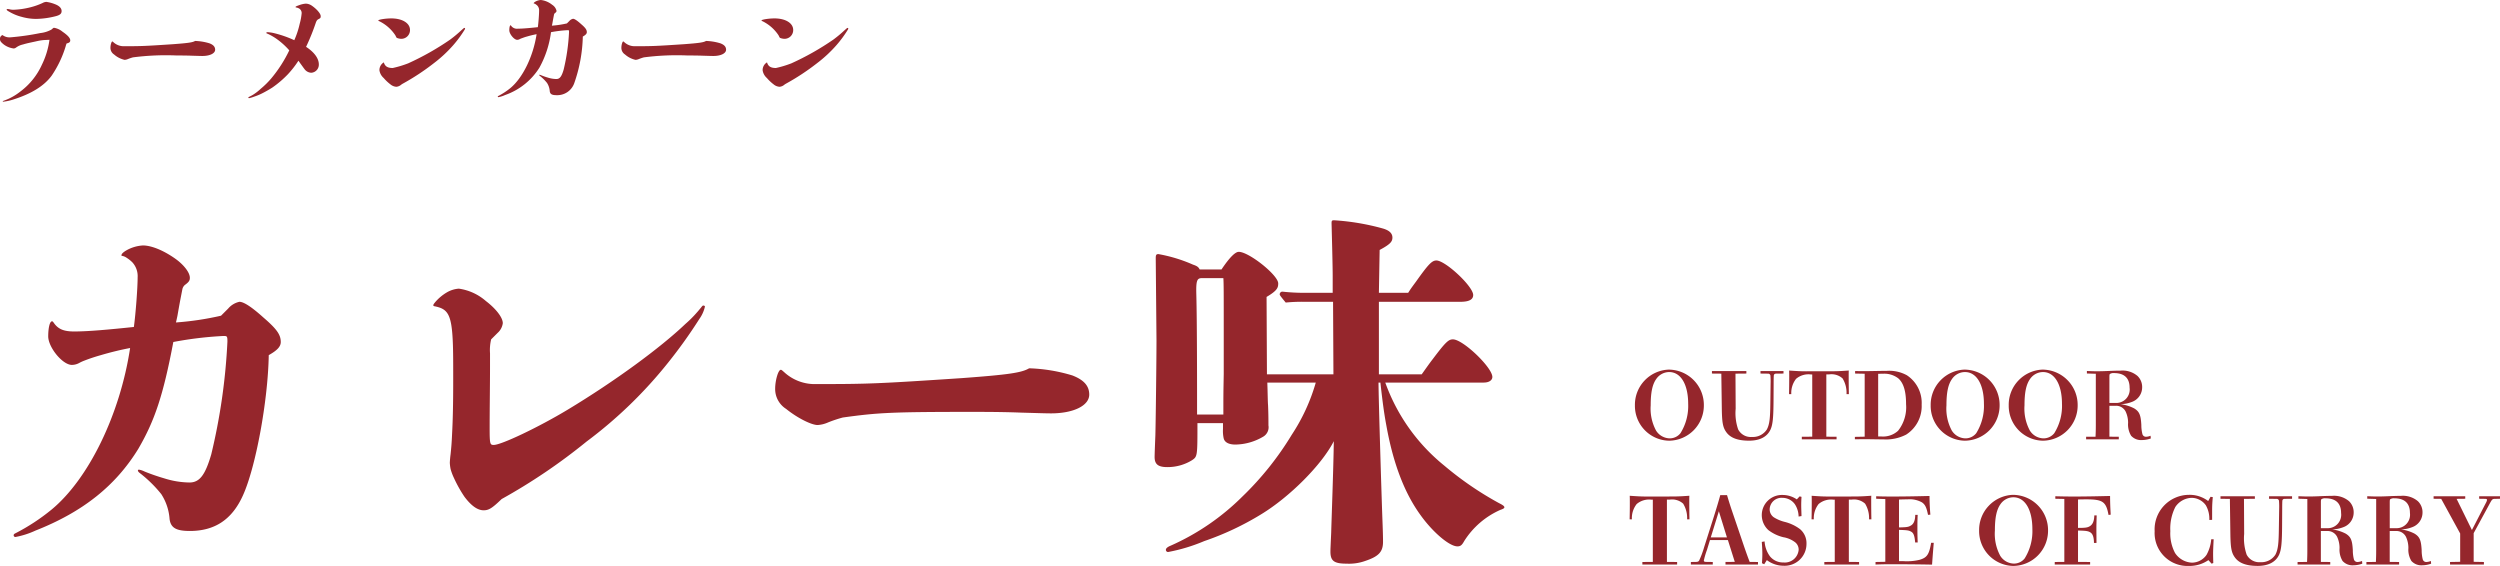 <svg xmlns="http://www.w3.org/2000/svg" width="399.271" height="90.385" viewBox="0 0 399.271 90.385">
  <g id="组_1811" data-name="组 1811" transform="translate(-1060.46 -2572.497)">
    <path id="路径_1763" data-name="路径 1763" d="M25.68-29.82C24.06-19.14,19.02-8.88,13.14-4.02A32.455,32.455,0,0,1,7.38-.24c-.24.12-.3.18-.3.36a.275.275,0,0,0,.3.24A13.4,13.4,0,0,0,10.56-.66c7.62-3,12.84-7.2,16.44-13.08,2.58-4.44,3.96-8.46,5.58-17.04a58.058,58.058,0,0,1,7.98-.96c.6,0,.66,0,.66.9a96.434,96.434,0,0,1-2.58,18c-.96,3.3-1.86,4.5-3.48,4.5A13.905,13.905,0,0,1,31.14-9a32.6,32.6,0,0,1-3.12-1.08,4.137,4.137,0,0,0-.6-.24c-.24-.06-.42-.12-.48,0s.06.3.3.48a20.218,20.218,0,0,1,3.42,3.36,8.4,8.4,0,0,1,1.32,3.96C32.16-1.08,33.06-.6,35.22-.6c3.96,0,6.72-1.8,8.46-5.64,2.04-4.44,4.02-15.12,4.14-22.44,1.38-.78,1.92-1.38,1.92-2.1,0-1.14-.6-2.04-2.76-3.9-1.8-1.62-3.12-2.52-3.84-2.52a3.263,3.263,0,0,0-1.8,1.08L40.2-34.98A47.345,47.345,0,0,1,33-33.9c.06-.24.18-.78.24-1.08.42-2.4.42-2.34.78-4.2a1.22,1.22,0,0,1,.42-.72c.66-.48.78-.72.78-1.14,0-.78-.84-1.92-2.1-2.88-1.62-1.2-3.78-2.28-5.4-2.28a6.11,6.11,0,0,0-2.52.72c-.54.3-.9.6-.9.84,0,.12.06.12.18.12a1.86,1.86,0,0,1,.66.3,5.266,5.266,0,0,1,.9.72,3.269,3.269,0,0,1,.84,2.4c0,1.68-.3,5.7-.6,7.92-4.02.42-7.26.72-9.54.72-1.62,0-2.46-.36-3.12-1.2-.3-.42-.3-.42-.42-.42-.36,0-.6,1.08-.6,2.4,0,1.74,2.28,4.56,3.78,4.56a2.534,2.534,0,0,0,1.26-.36,7.039,7.039,0,0,1,.66-.3,28.459,28.459,0,0,1,2.7-.9A48.149,48.149,0,0,1,25.68-29.82Zm57.48.84a7.228,7.228,0,0,1,.18-2.22l1.02-1.02a2.524,2.524,0,0,0,.84-1.56c0-.96-1.2-2.4-2.7-3.54a8.321,8.321,0,0,0-4.32-1.98,4.41,4.41,0,0,0-1.92.6,7.354,7.354,0,0,0-1.86,1.56c-.18.24-.54.6-.06.66,2.04.42,2.7,1.2,2.88,5.82.06,1.44.06,3.42.06,5.82,0,4.02-.06,6.48-.18,8.76-.06,1.38-.12,2.1-.24,3.24-.06.42-.12,1.14-.12,1.38a6.929,6.929,0,0,0,.12.96,8.633,8.633,0,0,0,.54,1.44,20.482,20.482,0,0,0,1.68,3Q80.7-3.9,82.14-3.9c.84,0,1.38-.36,2.88-1.8a93.042,93.042,0,0,0,13.56-9.18,70.607,70.607,0,0,0,13.02-12.6,77.855,77.855,0,0,0,4.98-6.96,5.49,5.49,0,0,0,.9-1.98c0-.12-.12-.18-.24-.18s-.18.06-.36.3c-.3.36-.54.66-.66.78a18.079,18.079,0,0,1-1.86,1.86c-3.96,3.78-11.22,9.12-18.78,13.68-4.68,2.82-10.62,5.64-11.82,5.64-.6,0-.66-.12-.66-2.7,0-3.3.06-6.78.06-9.9Zm86.1,2.4c-1.2.72-3.36,1.02-10.62,1.56-13.5.9-15.12.96-23.34.96a7.216,7.216,0,0,1-4.98-1.74c-.54-.48-.6-.54-.72-.54-.42,0-.9,1.74-.9,3a3.751,3.751,0,0,0,1.74,3.24c1.86,1.5,4.08,2.58,5.04,2.58a4.783,4.783,0,0,0,1.68-.42,20.95,20.95,0,0,1,2.34-.78c5.64-.78,7.74-.9,20.94-.9,3.9,0,6.06.06,7.56.12,2.22.06,3.9.12,4.74.12,3.66,0,6.12-1.26,6.12-3,0-1.38-.84-2.34-2.7-3.06A26.462,26.462,0,0,0,169.26-26.58Zm72.6,2.28c.84,0,1.38-.36,1.38-.9,0-1.5-4.68-6-6.3-6-.72,0-1.2.48-3.24,3.18-.6.78-1.14,1.56-1.74,2.4h-6.84V-37.2h13.02c1.38,0,2.04-.36,2.04-1.08,0-1.38-4.44-5.52-5.88-5.52-.72,0-1.32.66-3.24,3.36-.84,1.14-.84,1.14-1.26,1.8h-4.68l.12-6.84c1.68-.9,2.04-1.32,2.04-1.98s-.48-1.14-1.5-1.44a37.822,37.822,0,0,0-7.8-1.32c-.36,0-.42.06-.42.48.06,2.4.18,6.78.18,8.4v2.7h-4.98c-.66,0-1.98-.06-3-.18a.428.428,0,0,0-.48.42c0,.12.06.24.96,1.32a26.092,26.092,0,0,1,3.06-.12h4.5l.06,11.58H207.24l-.06-12.36c1.74-1.02,1.86-1.5,1.86-2.16,0-1.32-4.68-5.04-6.3-5.04-.54,0-1.44.84-2.76,2.82H196.5c-.18-.36-.36-.54-1.08-.78a24.072,24.072,0,0,0-5.52-1.68c-.36,0-.42.18-.42.66l.12,13.08c0,3-.12,13.2-.18,15.24-.06,1.44-.12,3.06-.12,3.42,0,1.2.6,1.62,2.04,1.62a7.424,7.424,0,0,0,3.9-1.08c.9-.6.9-.6.9-5.94h4.08v.96a5.3,5.3,0,0,0,.12,1.5c.18.66.9.96,1.86.96a8.937,8.937,0,0,0,4.44-1.26,1.738,1.738,0,0,0,.84-1.8c0-.6,0-1.8-.06-3.18-.06-.78-.06-2.04-.12-3.66h7.74a30.263,30.263,0,0,1-3.84,8.34,48.712,48.712,0,0,1-7.86,9.84,38.064,38.064,0,0,1-11.46,7.86c-.6.24-.78.48-.78.66a.346.346,0,0,0,.36.36,28.042,28.042,0,0,0,5.76-1.74,45.656,45.656,0,0,0,9.06-4.26c4.56-2.76,9.72-7.92,11.64-11.7-.06,4.38-.36,12.36-.42,14.64-.12,2.64-.12,2.64-.12,3,0,1.5.6,1.92,2.58,1.92a7.625,7.625,0,0,0,2.94-.42c2.16-.72,2.88-1.44,2.88-3.06,0-1.14-.06-2.58-.12-4.2-.12-3.36-.6-18.9-.6-21.24h.3c.42,3.78.66,5.28.96,6.9,1.08,6,2.88,10.74,5.46,14.28,1.98,2.76,4.62,4.98,5.88,4.98.48,0,.72-.18,1.08-.84a13.084,13.084,0,0,1,5.76-4.98c.54-.18.66-.3.66-.42,0-.18-.24-.36-.84-.66a52.18,52.18,0,0,1-8.76-6,30.1,30.1,0,0,1-9.42-13.26Zm-41.52-1.38c-.06,3.24-.06,3.24-.06,6.48h-4.2c0-4.14,0-14.82-.12-19.2-.06-2.22.12-2.58.9-2.58h3.42c.06.9.06,2.34.06,8.88Z" transform="translate(1055.561 2657.897)" fill="#95262c"/>
    <path id="路径_1764" data-name="路径 1764" d="M2.85-11.1c-.885,0-1.545-.045-2.67-.12.015.36.015.6.015.975C.2-9.24.18-8.175.165-7.455h.36A3.65,3.65,0,0,1,1.29-9.9a3.059,3.059,0,0,1,2.34-.7h.24V-.66L2.2-.645V-.24h5.55V-.645L6.12-.66v-9.945h.435a2.641,2.641,0,0,1,2.16.645,4.386,4.386,0,0,1,.63,2.505H9.72c-.015-.615-.03-1.875-.03-2.9,0-.36,0-.555.015-.87-1.05.075-1.8.12-2.76.12ZM9.945-.24h3.5V-.645L12.42-.66c-.285,0-.405-.06-.405-.21a12.4,12.4,0,0,1,.5-1.7l.48-1.575h2.865l1.1,3.48-1.485.015V-.24h5.19V-.645L19.335-.66C18.9-1.785,18.48-3.015,18.03-4.35L16.545-8.715c-.27-.8-.54-1.635-.825-2.61H14.64c-.3,1.11-.6,2.085-1.02,3.42L12.06-3a14.644,14.644,0,0,1-.795,2.13c-.09.15-.24.21-.495.21l-.825.015Zm3.18-4.335,1.29-4.17,1.29,4.17ZM21.66-.285l.42-.66a4.453,4.453,0,0,0,2.655.9,3.491,3.491,0,0,0,3.675-3.51,2.934,2.934,0,0,0-1.035-2.34A6.836,6.836,0,0,0,24.93-7.05a5.994,5.994,0,0,1-1.74-.735,1.539,1.539,0,0,1-.66-1.29,1.89,1.89,0,0,1,2.04-1.815,2.437,2.437,0,0,1,1.995,1.035,3.708,3.708,0,0,1,.585,1.95l.465-.075C27.6-8.625,27.57-9.165,27.57-9.7c0-.45.015-.855.045-1.35l-.3-.075-.45.48a4.037,4.037,0,0,0-2.28-.705A3.216,3.216,0,0,0,21.27-8.16a3.248,3.248,0,0,0,1.065,2.43A6.456,6.456,0,0,0,24.7-4.605a4.246,4.246,0,0,1,1.935.84,1.505,1.505,0,0,1,.525,1.17A2.218,2.218,0,0,1,24.735-.57a2.684,2.684,0,0,1-2.145-.96,4.476,4.476,0,0,1-.87-2.4l-.45.075c.06.75.09,1.44.09,1.95,0,.465-.03,1.005-.06,1.455ZM31.905-11.1c-.885,0-1.545-.045-2.67-.12.015.36.015.6.015.975,0,1.005-.015,2.07-.03,2.79h.36A3.65,3.65,0,0,1,30.345-9.9a3.059,3.059,0,0,1,2.34-.7h.24V-.66L31.26-.645V-.24h5.55V-.645L35.175-.66v-9.945h.435a2.641,2.641,0,0,1,2.16.645,4.386,4.386,0,0,1,.63,2.505h.375c-.015-.615-.03-1.875-.03-2.9,0-.36,0-.555.015-.87-1.05.075-1.8.12-2.76.12ZM39.435-.24c.63-.015,1.17-.045,2.415-.045,2.1,0,4.305.015,6.615.06.1-1.4.165-2.19.27-3.48h-.42C48-1.83,47.655-1.335,46.455-.99a8.581,8.581,0,0,1-2.58.21h-.69V-5.775c1.335.045,1.545.075,1.935.285s.555.645.645,1.725h.405c-.045-1.125-.045-1.68-.045-2.31,0-.735,0-1.215.045-2.1h-.39c-.015.9-.24,1.455-.705,1.71-.4.24-.645.27-1.89.3V-10.62c.84-.03,1.035-.03,1.35-.03a4.043,4.043,0,0,1,2.31.48c.51.345.735.8.975,1.995l.375-.03c-.075-.87-.135-1.89-.135-2.985-2.325.06-4.32.09-5.91.09-1.23,0-1.965-.015-2.61-.045v.4L41-10.695V-.675l-1.56.03Zm21.9-11.13A5.622,5.622,0,0,0,55.98-5.64,5.565,5.565,0,0,0,61.44-.015a5.625,5.625,0,0,0,5.55-5.64A5.644,5.644,0,0,0,61.335-11.37Zm.21,10.98a2.634,2.634,0,0,1-2.19-1.245,7.382,7.382,0,0,1-.855-4.02c0-2.085.27-3.345.885-4.215a2.532,2.532,0,0,1,2.07-1.11c1.845,0,3.03,1.965,3.03,5.07a8.208,8.208,0,0,1-1.23,4.695A2.188,2.188,0,0,1,61.545-.39Zm6.51.15H73.71V-.645L71.775-.66V-5.67c1.275.03,1.59.075,1.95.285.4.24.585.75.6,1.695h.4c0-.84-.015-1.515-.015-2.25,0-.525.015-1.08.045-2.145h-.375c-.03.885-.24,1.425-.7,1.71-.36.24-.75.285-1.905.285v-4.545c.375,0,.75-.015,1.32-.015,2.64,0,3.165.375,3.555,2.49l.345-.045c-.075-1.395-.09-1.86-.1-2.985-1.845.045-3.9.09-5.7.09-1.1,0-2.01-.015-3.045-.045v.4l1.44.03V-.66l-1.53.015Zm24.51-10.14a4.886,4.886,0,0,0-3.09-.99,5.513,5.513,0,0,0-5.46,5.82A5.252,5.252,0,0,0,89.49-.015,5.3,5.3,0,0,0,92.6-.945l.51.57.27-.105c-.015-.48-.03-1.035-.03-1.485,0-.465.03-1.23.09-2.31h-.39A6.14,6.14,0,0,1,92.31-1.8,2.848,2.848,0,0,1,89.985-.54,3.4,3.4,0,0,1,87.27-2.085a6.686,6.686,0,0,1-.75-3.495,7.62,7.62,0,0,1,.8-3.855,3.253,3.253,0,0,1,2.6-1.455A2.815,2.815,0,0,1,92.19-9.7a4.327,4.327,0,0,1,.555,2.34l.45-.015V-9c0-.675.045-1.365.105-2.01l-.36-.045Zm13.395-.36v-.4h-3.675v.4l1.185.015a.375.375,0,0,1,.4.285,11.451,11.451,0,0,1,.03,1.32l-.045,3.015c-.03,2.385-.105,3.42-.555,4.29a2.657,2.657,0,0,1-2.385,1.2,2.271,2.271,0,0,1-2.205-1.2,7.951,7.951,0,0,1-.4-3.3l-.03-5.61,1.74-.015v-.4H94.53v.4l1.5.015.075,5.43c.03,2.355.15,3.165.765,3.975.7.93,1.95,1.3,3.585,1.3,1.725,0,2.895-.615,3.435-1.785.36-.795.465-1.9.48-4.725l.015-2.595c0-.75.015-1.23.03-1.32.03-.2.165-.285.4-.285ZM117.135-.81a1.922,1.922,0,0,1-.72.165.579.579,0,0,1-.585-.45,5.889,5.889,0,0,1-.165-1.425c-.09-1.62-.315-2.145-1.14-2.655a6.49,6.49,0,0,0-2.19-.675,5.179,5.179,0,0,0,1.785-.345,2.477,2.477,0,0,0,1.68-2.37,2.445,2.445,0,0,0-.735-1.785,3.7,3.7,0,0,0-2.745-.855c-1.4,0-2.3.1-3.8.1-.54,0-1.155-.03-1.545-.045v.4l1.425.045V-2.5q0,.922-.045,1.845l-1.515.015V-.24h5.22V-.645l-1.5-.015V-5.595h1.05a1.7,1.7,0,0,1,1.545.93,4.209,4.209,0,0,1,.39,1.8,3.476,3.476,0,0,0,.48,2.055,2.13,2.13,0,0,0,1.74.69,4.261,4.261,0,0,0,1.41-.255Zm-6.57-5.235v-4.11c0-.33.015-.435.075-.51a1.052,1.052,0,0,1,.66-.15c1.65,0,2.49.8,2.49,2.34a2.143,2.143,0,0,1-2.22,2.43ZM128.13-.81a1.922,1.922,0,0,1-.72.165.579.579,0,0,1-.585-.45,5.889,5.889,0,0,1-.165-1.425c-.09-1.62-.315-2.145-1.14-2.655a6.49,6.49,0,0,0-2.19-.675,5.179,5.179,0,0,0,1.785-.345,2.477,2.477,0,0,0,1.68-2.37,2.445,2.445,0,0,0-.735-1.785,3.7,3.7,0,0,0-2.745-.855c-1.4,0-2.3.1-3.8.1-.54,0-1.155-.03-1.545-.045v.4l1.425.045V-2.5q0,.922-.045,1.845l-1.515.015V-.24h5.22V-.645l-1.5-.015V-5.595h1.05a1.7,1.7,0,0,1,1.545.93,4.209,4.209,0,0,1,.39,1.8,3.476,3.476,0,0,0,.48,2.055,2.13,2.13,0,0,0,1.74.69,4.261,4.261,0,0,0,1.41-.255Zm-6.57-5.235v-4.11c0-.33.015-.435.075-.51a1.052,1.052,0,0,1,.66-.15c1.65,0,2.49.8,2.49,2.34a2.143,2.143,0,0,1-2.22,2.43Zm17.61-4.7v-.4h-3.33v.4l.975.015c.195,0,.285.06.285.18a1.593,1.593,0,0,1-.18.465l-2.235,4.335-2.445-4.98,1.38-.015v-.4h-5.055v.4l1.215.015,3.03,5.535V-.675l-1.62.03V-.24H136.6V-.645l-1.635-.03V-5.25l2.55-4.695c.375-.69.45-.78.8-.78Z" transform="translate(1320.561 2662.897)" fill="#95262c"/>
    <path id="路径_1762" data-name="路径 1762" d="M5.52-13.86c0,.04.06.1.16.18a3.882,3.882,0,0,0,.34.2,7.4,7.4,0,0,0,1.86.76,8.685,8.685,0,0,0,2.32.34,13.346,13.346,0,0,0,3.26-.46c.62-.18.84-.4.84-.8,0-.46-.38-.84-1.08-1.1a5.971,5.971,0,0,0-1.36-.36,1.415,1.415,0,0,0-.6.18,11.05,11.05,0,0,1-1.92.68,12.735,12.735,0,0,1-2.76.4,2.625,2.625,0,0,1-.62-.08,2.508,2.508,0,0,0-.3-.04C5.58-13.96,5.52-13.92,5.52-13.86ZM4.86-9.8a.627.627,0,0,0-.4.66c0,.28.14.46.52.78a3.309,3.309,0,0,0,1.66.7.639.639,0,0,0,.38-.14,2.929,2.929,0,0,1,1.12-.5c.62-.2,1.5-.36,2.28-.54A8.075,8.075,0,0,1,11.44-9c.32-.02.8-.04.92-.04a12.935,12.935,0,0,1-1.22,4A10.962,10.962,0,0,1,7.76-.82,9.124,9.124,0,0,1,5.02.7c-.1.04-.12.04-.12.08s.04.06.1.06A7.8,7.8,0,0,0,6.5.52c2.98-.94,4.98-2.18,6.2-3.82a17.165,17.165,0,0,0,2.24-4.68,3.075,3.075,0,0,1,.16-.48c.42-.1.58-.22.58-.5,0-.34-.36-.78-1.24-1.38a2.833,2.833,0,0,0-1.34-.62c-.1,0-.12.02-.42.28a4.652,4.652,0,0,1-1.78.56,40.737,40.737,0,0,1-4.74.68A1.837,1.837,0,0,1,4.86-9.8Zm30.76.94c-.4.24-1.12.34-3.54.52-4.5.3-5.04.32-7.78.32a2.4,2.4,0,0,1-1.66-.58c-.18-.16-.2-.18-.24-.18-.14,0-.3.58-.3,1a1.25,1.25,0,0,0,.58,1.08,3.764,3.764,0,0,0,1.68.86,1.594,1.594,0,0,0,.56-.14,6.984,6.984,0,0,1,.78-.26,41.094,41.094,0,0,1,6.98-.3c1.3,0,2.02.02,2.52.04.74.02,1.3.04,1.58.04,1.22,0,2.04-.42,2.04-1,0-.46-.28-.78-.9-1.02A8.821,8.821,0,0,0,35.62-8.86Zm15.84-.12a17.571,17.571,0,0,0-3.2-1.12,5.763,5.763,0,0,0-1.1-.16c-.1,0-.16.04-.16.1,0,.08.02.08.22.16a8.873,8.873,0,0,1,1.34.76,11.673,11.673,0,0,1,2.1,1.88A21.294,21.294,0,0,1,47.8-2.9a13.474,13.474,0,0,1-1.7,1.68,8.023,8.023,0,0,1-1.24.96c-.24.14-.4.22-.56.3-.1.04-.18.1-.18.14a.112.112,0,0,0,.12.1,5.708,5.708,0,0,0,.8-.24,9.368,9.368,0,0,0,1.5-.64c.5-.26.98-.54,1.42-.82a16.4,16.4,0,0,0,2.48-2.12A15.49,15.49,0,0,0,52.12-5.7c.14.18.2.28.36.5.52.72.52.72.66.9a1.417,1.417,0,0,0,1.02.52,1.293,1.293,0,0,0,1.22-1.34c0-.94-.72-1.94-2.04-2.8.08-.16.1-.2.2-.42a34.5,34.5,0,0,0,1.3-3.26c.16-.48.24-.62.52-.76s.32-.22.32-.44-.12-.46-.46-.86a5.61,5.61,0,0,0-.94-.82,1.812,1.812,0,0,0-.98-.34,3.9,3.9,0,0,0-1.1.26c-.3.1-.54.2-.54.28,0,.04.04.06.12.08a1.223,1.223,0,0,1,.54.22.854.854,0,0,1,.32.68,9.522,9.522,0,0,1-.32,1.72A13.625,13.625,0,0,1,51.46-8.98Zm15.5-3.48a9.226,9.226,0,0,0-1.56.14c-.3.06-.52.12-.52.18,0,.04.04.08.14.12A6.487,6.487,0,0,1,67.6-9.76c.18.36.18.4.32.44a2,2,0,0,0,.6.12,1.388,1.388,0,0,0,1.42-1.42C69.94-11.7,68.72-12.46,66.96-12.46ZM68.72-2a37.015,37.015,0,0,0,5.02-3.3,20.947,20.947,0,0,0,3.12-2.9,18.292,18.292,0,0,0,1.82-2.48.4.4,0,0,0,.06-.16.112.112,0,0,0-.12-.1c-.06,0-.1.04-.44.34a20.747,20.747,0,0,1-1.82,1.52,43.019,43.019,0,0,1-6.72,3.8,16.483,16.483,0,0,1-2.46.74c-.82,0-1.24-.26-1.42-.9a1.431,1.431,0,0,0-.7,1.28,2.047,2.047,0,0,0,.68,1.22,6.947,6.947,0,0,0,1.08,1.02,1.638,1.638,0,0,0,.94.38,1.352,1.352,0,0,0,.78-.34ZM90.16-9.94c-.54,3.56-2.22,6.98-4.18,8.6A10.818,10.818,0,0,1,84.06-.08c-.08.04-.1.06-.1.12a.092.092,0,0,0,.1.08,4.468,4.468,0,0,0,1.06-.34A10.585,10.585,0,0,0,90.6-4.58a16,16,0,0,0,1.86-5.68,19.353,19.353,0,0,1,2.66-.32c.2,0,.22,0,.22.3a32.144,32.144,0,0,1-.86,6c-.32,1.1-.62,1.5-1.16,1.5A4.635,4.635,0,0,1,91.98-3a10.868,10.868,0,0,1-1.04-.36,1.379,1.379,0,0,0-.2-.08c-.08-.02-.14-.04-.16,0s.02.1.1.16a6.74,6.74,0,0,1,1.14,1.12,2.8,2.8,0,0,1,.44,1.32c.06.48.36.64,1.08.64a2.871,2.871,0,0,0,2.82-1.88,23.992,23.992,0,0,0,1.38-7.48c.46-.26.64-.46.64-.7,0-.38-.2-.68-.92-1.3-.6-.54-1.04-.84-1.28-.84a1.088,1.088,0,0,0-.6.36l-.38.38a15.782,15.782,0,0,1-2.4.36c.02-.08.06-.26.08-.36.14-.8.14-.78.26-1.4a.407.407,0,0,1,.14-.24c.22-.16.26-.24.26-.38a1.555,1.555,0,0,0-.7-.96,3.511,3.511,0,0,0-1.8-.76,2.037,2.037,0,0,0-.84.24c-.18.1-.3.2-.3.28,0,.04.02.04.06.04a.62.62,0,0,1,.22.1,1.755,1.755,0,0,1,.3.24,1.09,1.09,0,0,1,.28.8c0,.56-.1,1.9-.2,2.64-1.34.14-2.42.24-3.18.24a1.153,1.153,0,0,1-1.04-.4c-.1-.14-.1-.14-.14-.14-.12,0-.2.36-.2.8,0,.58.76,1.52,1.26,1.52a.845.845,0,0,0,.42-.12,2.347,2.347,0,0,1,.22-.1c.34-.12.58-.22.9-.3A16.05,16.05,0,0,1,90.16-9.94Zm27.06,1.08c-.4.24-1.12.34-3.54.52-4.5.3-5.04.32-7.78.32a2.4,2.4,0,0,1-1.66-.58c-.18-.16-.2-.18-.24-.18-.14,0-.3.58-.3,1a1.25,1.25,0,0,0,.58,1.08,3.764,3.764,0,0,0,1.68.86,1.594,1.594,0,0,0,.56-.14,6.984,6.984,0,0,1,.78-.26,41.094,41.094,0,0,1,6.98-.3c1.3,0,2.02.02,2.52.04.74.02,1.3.04,1.58.04,1.22,0,2.04-.42,2.04-1,0-.46-.28-.78-.9-1.02A8.821,8.821,0,0,0,117.22-8.86Zm10.94-3.6a9.226,9.226,0,0,0-1.56.14c-.3.06-.52.12-.52.18,0,.04.04.08.14.12a6.487,6.487,0,0,1,2.58,2.26c.18.36.18.4.32.44a2,2,0,0,0,.6.12,1.388,1.388,0,0,0,1.42-1.42C131.14-11.7,129.92-12.46,128.16-12.46ZM129.92-2a37.015,37.015,0,0,0,5.02-3.3,20.947,20.947,0,0,0,3.12-2.9,18.291,18.291,0,0,0,1.82-2.48.4.4,0,0,0,.06-.16.112.112,0,0,0-.12-.1c-.06,0-.1.04-.44.34a20.747,20.747,0,0,1-1.82,1.52,43.019,43.019,0,0,1-6.72,3.8,16.483,16.483,0,0,1-2.46.74c-.82,0-1.24-.26-1.42-.9a1.431,1.431,0,0,0-.7,1.28,2.047,2.047,0,0,0,.68,1.22,6.947,6.947,0,0,0,1.08,1.02,1.638,1.638,0,0,0,.94.38,1.352,1.352,0,0,0,.78-.34Z" transform="translate(1056 2587.897)" fill="#95262c"/>
    <path id="路径_1761" data-name="路径 1761" d="M5.925-11.37A5.622,5.622,0,0,0,.57-5.64,5.565,5.565,0,0,0,6.03-.015a5.625,5.625,0,0,0,5.55-5.64A5.644,5.644,0,0,0,5.925-11.37ZM6.135-.39a2.634,2.634,0,0,1-2.19-1.245,7.382,7.382,0,0,1-.855-4.02c0-2.085.27-3.345.885-4.215a2.532,2.532,0,0,1,2.07-1.11c1.845,0,3.03,1.965,3.03,5.07a8.208,8.208,0,0,1-1.23,4.695A2.188,2.188,0,0,1,6.135-.39ZM24.3-10.74v-.4H20.625v.4l1.185.015a.375.375,0,0,1,.4.285,11.451,11.451,0,0,1,.03,1.32L22.2-6.105c-.03,2.385-.1,3.42-.555,4.29a2.657,2.657,0,0,1-2.385,1.2,2.271,2.271,0,0,1-2.2-1.2,7.951,7.951,0,0,1-.4-3.3l-.03-5.61,1.74-.015v-.4H12.87v.4l1.5.015.075,5.43c.03,2.355.15,3.165.765,3.975.7.93,1.95,1.3,3.585,1.3,1.725,0,2.9-.615,3.435-1.785.36-.795.465-1.9.48-4.725l.015-2.595c0-.75.015-1.23.03-1.32.03-.2.165-.285.4-.285Zm3.57-.36c-.885,0-1.545-.045-2.67-.12.015.36.015.6.015.975,0,1.005-.015,2.07-.03,2.79h.36A3.65,3.65,0,0,1,26.31-9.9a3.059,3.059,0,0,1,2.34-.7h.24V-.66l-1.665.015V-.24h5.55V-.645L31.14-.66v-9.945h.435a2.641,2.641,0,0,1,2.16.645,4.386,4.386,0,0,1,.63,2.505h.375c-.015-.615-.03-1.875-.03-2.9,0-.36,0-.555.015-.87-1.05.075-1.8.12-2.76.12ZM35.7-.24c.75-.015,1.38-.015,1.725-.015.945,0,1.875.03,2.82.03A7.051,7.051,0,0,0,43.89-.99a5.382,5.382,0,0,0,2.475-4.785A5.278,5.278,0,0,0,44-10.47a5.851,5.851,0,0,0-3.225-.7c-1.23,0-2.445.045-3.555.045-.48,0-.81,0-1.485-.015v.4l1.53.03V-.66L35.7-.63Zm3.72-10.455c.39-.015.57-.015.78-.015a3.646,3.646,0,0,1,2.43.735c.855.75,1.245,2.085,1.245,4.125A6.049,6.049,0,0,1,42.6-1.605a3.553,3.553,0,0,1-2.655.915H39.42Zm13.74-.675a5.622,5.622,0,0,0-5.355,5.73,5.565,5.565,0,0,0,5.46,5.625,5.625,5.625,0,0,0,5.55-5.64A5.644,5.644,0,0,0,53.16-11.37ZM53.37-.39a2.634,2.634,0,0,1-2.19-1.245,7.382,7.382,0,0,1-.855-4.02c0-2.085.27-3.345.885-4.215a2.532,2.532,0,0,1,2.07-1.11c1.845,0,3.03,1.965,3.03,5.07a8.208,8.208,0,0,1-1.23,4.695A2.188,2.188,0,0,1,53.37-.39ZM65.625-11.37A5.622,5.622,0,0,0,60.27-5.64,5.565,5.565,0,0,0,65.73-.015a5.625,5.625,0,0,0,5.55-5.64A5.644,5.644,0,0,0,65.625-11.37Zm.21,10.98a2.634,2.634,0,0,1-2.19-1.245,7.382,7.382,0,0,1-.855-4.02c0-2.085.27-3.345.885-4.215a2.532,2.532,0,0,1,2.07-1.11c1.845,0,3.03,1.965,3.03,5.07a8.208,8.208,0,0,1-1.23,4.695A2.188,2.188,0,0,1,65.835-.39ZM82.92-.81a1.922,1.922,0,0,1-.72.165.579.579,0,0,1-.585-.45A5.889,5.889,0,0,1,81.45-2.52c-.09-1.62-.315-2.145-1.14-2.655a6.49,6.49,0,0,0-2.19-.675A5.179,5.179,0,0,0,79.9-6.195a2.477,2.477,0,0,0,1.68-2.37,2.445,2.445,0,0,0-.735-1.785,3.7,3.7,0,0,0-2.745-.855c-1.4,0-2.3.1-3.8.1-.54,0-1.155-.03-1.545-.045v.4l1.425.045V-2.5q0,.922-.045,1.845L72.63-.645V-.24h5.22V-.645L76.35-.66V-5.595H77.4a1.7,1.7,0,0,1,1.545.93,4.209,4.209,0,0,1,.39,1.8,3.476,3.476,0,0,0,.48,2.055,2.13,2.13,0,0,0,1.74.69,4.261,4.261,0,0,0,1.41-.255ZM76.35-6.045v-4.11c0-.33.015-.435.075-.51a1.052,1.052,0,0,1,.66-.15c1.65,0,2.49.8,2.49,2.34a2.143,2.143,0,0,1-2.22,2.43Z" transform="translate(1321 2642.897)" fill="#95262c"/>
  </g>
</svg>
